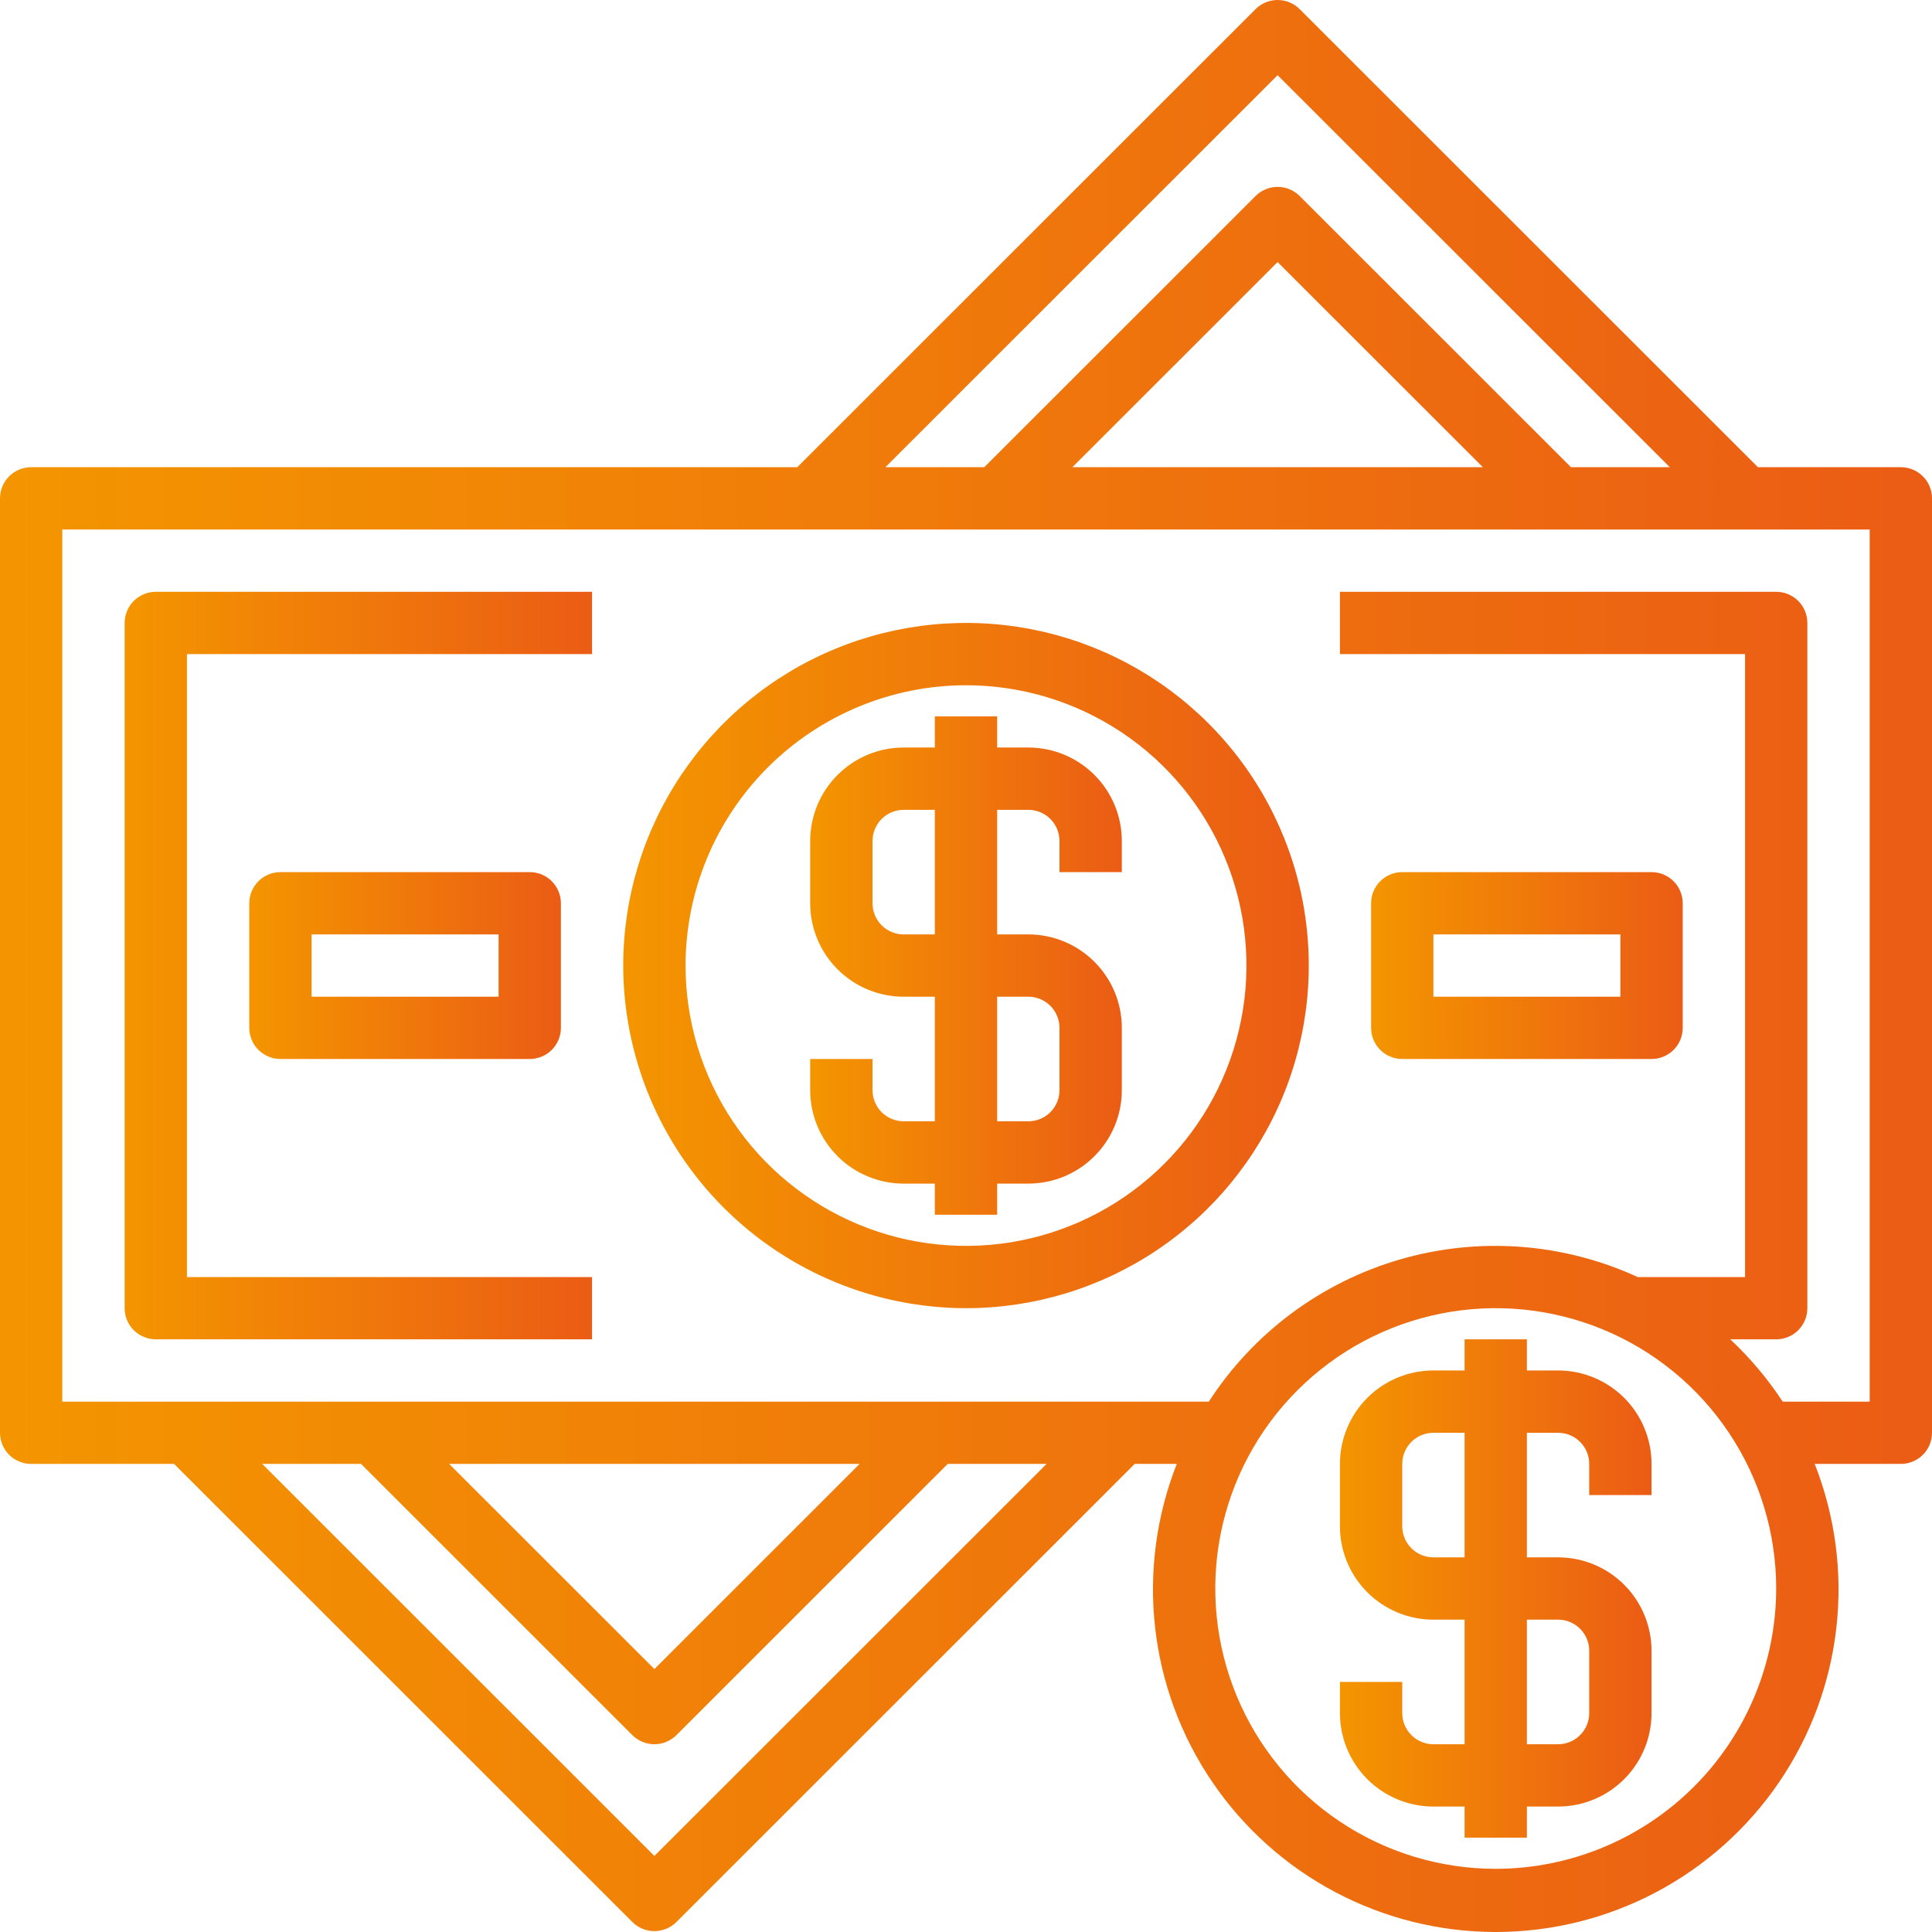 <svg width="60" height="60" viewBox="0 0 60 60" fill="none" xmlns="http://www.w3.org/2000/svg">
<path d="M59.032 14.509H54.594L40.362 0.283C40.18 0.102 39.934 0 39.677 0C39.421 0 39.175 0.102 38.993 0.283L24.761 14.509H0.968C0.711 14.509 0.465 14.611 0.283 14.793C0.102 14.974 0 15.22 0 15.477V44.496C0 44.753 0.102 44.999 0.283 45.18C0.465 45.361 0.711 45.463 0.968 45.463H5.406L19.638 59.69C19.82 59.871 20.066 59.973 20.323 59.973C20.579 59.973 20.825 59.871 21.007 59.69L35.239 45.463H36.546C35.911 47.077 35.679 48.821 35.873 50.544C36.066 52.267 36.677 53.917 37.654 55.35C38.63 56.783 39.942 57.955 41.475 58.766C43.009 59.576 44.717 60 46.452 60C48.186 60 49.895 59.576 51.428 58.766C52.961 57.955 54.273 56.783 55.25 55.35C56.226 53.917 56.838 52.267 57.031 50.544C57.224 48.821 56.993 47.077 56.357 45.463H59.032C59.289 45.463 59.535 45.361 59.717 45.18C59.898 44.999 60 44.753 60 44.496V15.477C60 15.22 59.898 14.974 59.717 14.793C59.535 14.611 59.289 14.509 59.032 14.509ZM39.677 2.335L51.857 14.509H48.788L40.362 6.087C40.18 5.906 39.934 5.804 39.677 5.804C39.421 5.804 39.175 5.906 38.993 6.087L30.567 14.509H27.497L39.677 2.335ZM46.051 14.509H33.304L39.677 8.139L46.051 14.509ZM20.323 57.638L8.143 45.463H11.212L19.638 53.886C19.82 54.067 20.066 54.169 20.323 54.169C20.579 54.169 20.825 54.067 21.007 53.886L29.433 45.463H32.503L20.323 57.638ZM13.949 45.463H26.696L20.323 51.834L13.949 45.463ZM46.452 58.038C44.729 58.038 43.045 57.528 41.613 56.571C40.181 55.615 39.064 54.255 38.405 52.664C37.746 51.073 37.573 49.323 37.909 47.634C38.245 45.945 39.075 44.394 40.293 43.177C41.511 41.959 43.063 41.13 44.752 40.794C46.442 40.458 48.193 40.631 49.785 41.289C51.376 41.948 52.736 43.064 53.693 44.496C54.651 45.928 55.161 47.611 55.161 49.333C55.159 51.641 54.24 53.854 52.608 55.486C50.975 57.118 48.761 58.036 46.452 58.038ZM58.065 43.529H55.363C54.898 42.822 54.352 42.172 53.735 41.594H55.161C55.418 41.594 55.664 41.492 55.846 41.311C56.027 41.129 56.129 40.883 56.129 40.627V19.346C56.129 19.089 56.027 18.843 55.846 18.662C55.664 18.481 55.418 18.379 55.161 18.379H41.613V20.313H54.194V39.66H50.861C48.546 38.596 45.925 38.402 43.479 39.113C41.033 39.824 38.925 41.391 37.541 43.529H1.935V16.444H58.065V43.529Z" fill="url(#paint0_linear)"/>
<path d="M28.064 36.758H29.032V37.725H30.968V36.758H31.936C32.705 36.758 33.444 36.452 33.988 35.908C34.533 35.363 34.839 34.625 34.839 33.856V31.921C34.839 31.151 34.533 30.413 33.988 29.869C33.444 29.325 32.705 29.019 31.936 29.019H30.968V25.15H31.936C32.192 25.15 32.438 25.252 32.62 25.433C32.801 25.615 32.903 25.861 32.903 26.117V27.084H34.839V26.117C34.839 25.348 34.533 24.609 33.988 24.065C33.444 23.521 32.705 23.215 31.936 23.215H30.968V22.248H29.032V23.215H28.064C27.294 23.215 26.556 23.521 26.012 24.065C25.467 24.609 25.161 25.348 25.161 26.117V28.052C25.161 28.821 25.467 29.559 26.012 30.104C26.556 30.648 27.294 30.954 28.064 30.954H29.032V34.823H28.064C27.808 34.823 27.562 34.721 27.38 34.54C27.199 34.358 27.097 34.112 27.097 33.856V32.888H25.161V33.856C25.161 34.625 25.467 35.363 26.012 35.908C26.556 36.452 27.294 36.758 28.064 36.758ZM28.064 29.019C27.808 29.019 27.562 28.917 27.38 28.736C27.199 28.554 27.097 28.308 27.097 28.052V26.117C27.097 25.861 27.199 25.615 27.38 25.433C27.562 25.252 27.808 25.15 28.064 25.15H29.032V29.019H28.064ZM30.968 30.954H31.936C32.192 30.954 32.438 31.056 32.62 31.237C32.801 31.418 32.903 31.665 32.903 31.921V33.856C32.903 34.112 32.801 34.358 32.62 34.54C32.438 34.721 32.192 34.823 31.936 34.823H30.968V30.954Z" fill="url(#paint1_linear)"/>
<path d="M30 40.627C32.105 40.627 34.164 40.003 35.914 38.834C37.665 37.664 39.029 36.002 39.835 34.058C40.641 32.114 40.851 29.974 40.441 27.91C40.03 25.846 39.016 23.951 37.527 22.462C36.038 20.974 34.142 19.961 32.077 19.55C30.012 19.14 27.871 19.351 25.926 20.156C23.981 20.961 22.319 22.325 21.149 24.075C19.979 25.825 19.355 27.882 19.355 29.986C19.358 32.807 20.481 35.512 22.476 37.507C24.472 39.501 27.178 40.623 30 40.627ZM30 21.281C31.723 21.281 33.407 21.791 34.839 22.748C36.271 23.704 37.388 25.064 38.047 26.655C38.706 28.246 38.878 29.996 38.542 31.685C38.206 33.373 37.377 34.925 36.159 36.142C34.941 37.36 33.389 38.189 31.699 38.525C30.01 38.861 28.259 38.688 26.667 38.029C25.076 37.37 23.715 36.255 22.758 34.823C21.801 33.391 21.29 31.708 21.29 29.986C21.293 27.678 22.211 25.465 23.844 23.833C25.477 22.201 27.691 21.283 30 21.281Z" fill="url(#paint2_linear)"/>
<path d="M48.387 42.561H47.419V41.594H45.484V42.561H44.516C43.746 42.561 43.008 42.867 42.463 43.411C41.919 43.956 41.613 44.694 41.613 45.463V47.398C41.613 48.168 41.919 48.906 42.463 49.45C43.008 49.994 43.746 50.3 44.516 50.3H45.484V54.169H44.516C44.26 54.169 44.013 54.067 43.832 53.886C43.65 53.704 43.548 53.458 43.548 53.202V52.234H41.613V53.202C41.613 53.971 41.919 54.71 42.463 55.254C43.008 55.798 43.746 56.104 44.516 56.104H45.484V57.071H47.419V56.104H48.387C49.157 56.104 49.895 55.798 50.44 55.254C50.984 54.71 51.29 53.971 51.29 53.202V51.267C51.29 50.498 50.984 49.76 50.44 49.215C49.895 48.671 49.157 48.365 48.387 48.365H47.419V44.496H48.387C48.644 44.496 48.89 44.598 49.071 44.779C49.253 44.961 49.355 45.207 49.355 45.463V46.431H51.29V45.463C51.29 44.694 50.984 43.956 50.44 43.411C49.895 42.867 49.157 42.561 48.387 42.561ZM48.387 50.3C48.644 50.3 48.89 50.402 49.071 50.583C49.253 50.765 49.355 51.011 49.355 51.267V53.202C49.355 53.458 49.253 53.704 49.071 53.886C48.89 54.067 48.644 54.169 48.387 54.169H47.419V50.3H48.387ZM45.484 48.365H44.516C44.26 48.365 44.013 48.263 43.832 48.082C43.65 47.901 43.548 47.654 43.548 47.398V45.463C43.548 45.207 43.65 44.961 43.832 44.779C44.013 44.598 44.26 44.496 44.516 44.496H45.484V48.365Z" fill="url(#paint3_linear)"/>
<path d="M4.839 41.594H18.387V39.66H5.806V20.313H18.387V18.379H4.839C4.582 18.379 4.336 18.481 4.154 18.662C3.973 18.843 3.871 19.089 3.871 19.346V40.627C3.871 40.883 3.973 41.129 4.154 41.311C4.336 41.492 4.582 41.594 4.839 41.594Z" fill="url(#paint4_linear)"/>
<path d="M8.71 27.084C8.453 27.084 8.207 27.186 8.025 27.368C7.844 27.549 7.742 27.795 7.742 28.052V31.921C7.742 32.178 7.844 32.424 8.025 32.605C8.207 32.786 8.453 32.888 8.71 32.888H16.452C16.708 32.888 16.954 32.786 17.136 32.605C17.317 32.424 17.419 32.178 17.419 31.921V28.052C17.419 27.795 17.317 27.549 17.136 27.368C16.954 27.186 16.708 27.084 16.452 27.084H8.71ZM15.484 30.954H9.677V29.019H15.484V30.954Z" fill="url(#paint5_linear)"/>
<path d="M43.548 32.888H51.29C51.547 32.888 51.793 32.786 51.975 32.605C52.156 32.424 52.258 32.178 52.258 31.921V28.052C52.258 27.795 52.156 27.549 51.975 27.368C51.793 27.186 51.547 27.084 51.29 27.084H43.548C43.292 27.084 43.046 27.186 42.864 27.368C42.683 27.549 42.581 27.795 42.581 28.052V31.921C42.581 32.178 42.683 32.424 42.864 32.605C43.046 32.786 43.292 32.888 43.548 32.888ZM44.516 29.019H50.323V30.954H44.516V29.019Z" fill="url(#paint6_linear)"/>
<defs>
<linearGradient id="paint0_linear" x1="-0.701" y1="25.497" x2="60" y2="25.497" gradientUnits="userSpaceOnUse">
<stop stop-color="#F49600"/>
<stop offset="1" stop-color="#EB5C15"/>
</linearGradient>
<linearGradient id="paint1_linear" x1="25.048" y1="28.825" x2="34.839" y2="28.825" gradientUnits="userSpaceOnUse">
<stop stop-color="#F49600"/>
<stop offset="1" stop-color="#EB5C15"/>
</linearGradient>
<linearGradient id="paint2_linear" x1="19.106" y1="28.389" x2="40.645" y2="28.389" gradientUnits="userSpaceOnUse">
<stop stop-color="#F49600"/>
<stop offset="1" stop-color="#EB5C15"/>
</linearGradient>
<linearGradient id="paint3_linear" x1="41.5" y1="48.171" x2="51.29" y2="48.171" gradientUnits="userSpaceOnUse">
<stop stop-color="#F49600"/>
<stop offset="1" stop-color="#EB5C15"/>
</linearGradient>
<linearGradient id="paint4_linear" x1="3.701" y1="28.244" x2="18.387" y2="28.244" gradientUnits="userSpaceOnUse">
<stop stop-color="#F49600"/>
<stop offset="1" stop-color="#EB5C15"/>
</linearGradient>
<linearGradient id="paint5_linear" x1="7.629" y1="29.551" x2="17.419" y2="29.551" gradientUnits="userSpaceOnUse">
<stop stop-color="#F49600"/>
<stop offset="1" stop-color="#EB5C15"/>
</linearGradient>
<linearGradient id="paint6_linear" x1="42.468" y1="29.551" x2="52.258" y2="29.551" gradientUnits="userSpaceOnUse">
<stop stop-color="#F49600"/>
<stop offset="1" stop-color="#EB5C15"/>
</linearGradient>
</defs>
</svg>
